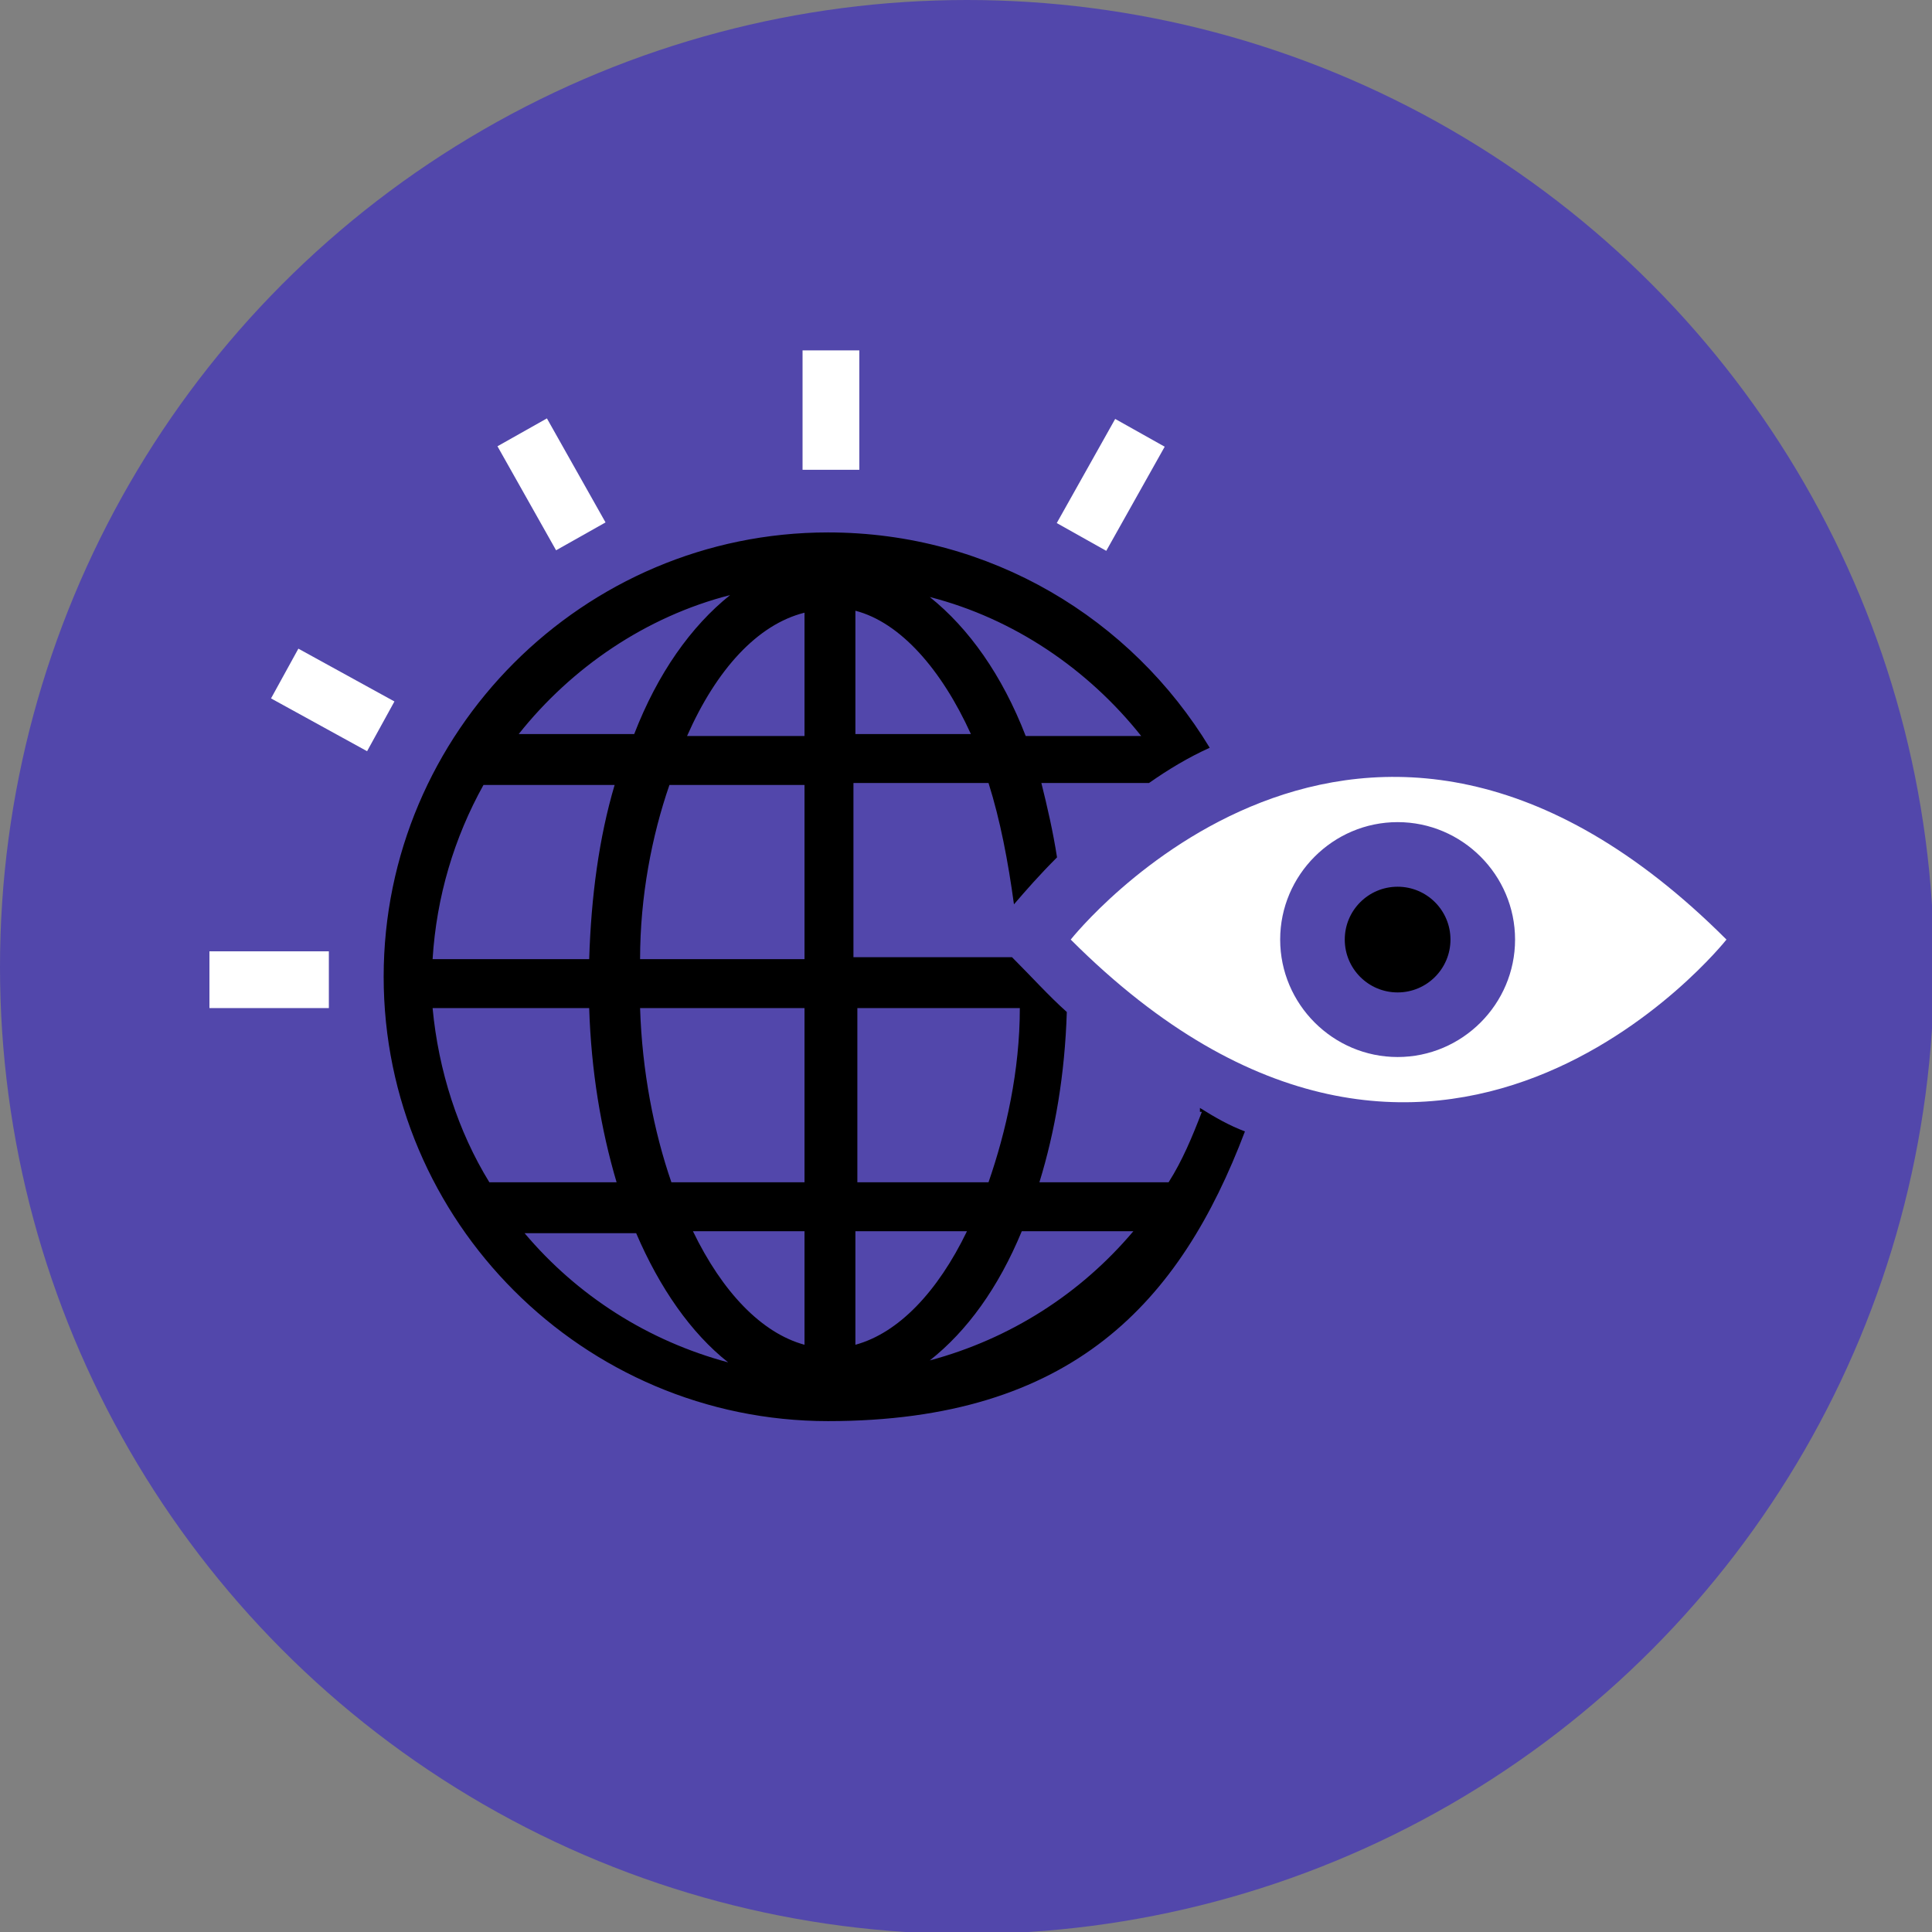 <?xml version="1.0" encoding="UTF-8"?><svg id="Layer_1" xmlns="http://www.w3.org/2000/svg" width="34.8mm" height="34.8mm" viewBox="0 0 98.7 98.7"><rect x="0" y="0" width="98.7" height="98.7" fill="#808080" stroke="none"/><circle cx="49.4" cy="49.4" r="49.4" style="fill:#5247ab;"/><rect x="10.7" y="48.6" width="6.1" height="2.9" style="fill:#fff;"/><rect x="15.6" y="32.9" width="2.9" height="5.6" transform="translate(-22.5 33.5) rotate(-61.2)" style="fill:#fff;"/><rect x="26.7" y="21.7" width="2.9" height="6.1" transform="translate(-8.5 17) rotate(-29.4)" style="fill:#fff;"/><rect x="53.7" y="23.4" width="6.1" height="2.9" transform="translate(7.3 62.1) rotate(-60.7)" style="fill:#fff;"/><rect x="41" y="17.9" width="2.9" height="6.1" style="fill:#fff;"/><path d="M61.4,56.8c-.5,1.3-1,2.5-1.7,3.6h-6.6c.8-2.6,1.3-5.5,1.4-8.7-.9-.8-1.8-1.8-2.8-2.8h-8.1v-8.9h6.9c.6,1.9,1,4,1.3,6.2.6-.7,1.3-1.5,2.2-2.4-.2-1.3-.5-2.6-.8-3.8h5.5c1-.7,2-1.3,3.1-1.8-4-6.6-11.2-11-19.5-11-12.5,0-22.7,10.2-22.7,22.7s10.2,22.7,22.7,22.7,18-6.1,21.3-14.8c-.8-.3-1.5-.7-2.3-1.2h0v.2h.1ZM58.3,37.6h-5.9c-1.2-3.1-2.9-5.5-4.9-7.1,4.3,1.1,8.1,3.7,10.8,7.1ZM43.7,31.2c2.3.6,4.4,3,5.9,6.3h-5.9v-6.3ZM37.3,30.4c-2,1.6-3.7,4-4.9,7.1h-5.9c2.7-3.4,6.5-6,10.8-7.1ZM24.7,40.1h6.7c-.8,2.7-1.2,5.7-1.3,8.9h-8c.2-3.2,1.1-6.2,2.6-8.9ZM25,60.4c-1.6-2.6-2.6-5.7-2.9-8.9h8c.1,3.2.6,6.2,1.4,8.9h-6.6.1ZM26.8,63h5.7c1.2,2.8,2.8,5.1,4.7,6.6-4.1-1.1-7.7-3.4-10.4-6.6ZM41.1,68.7c-2.2-.6-4.2-2.7-5.7-5.8h5.7v5.8ZM41.1,60.4h-6.8c-.9-2.6-1.5-5.7-1.6-8.9h8.4s0,8.9,0,8.9ZM41.1,49h-8.4c0-3.2.6-6.3,1.5-8.9h6.9s0,8.9,0,8.9ZM41.1,37.6h-6c1.5-3.4,3.6-5.7,6-6.3v6.3ZM43.7,51.5h8.4c0,3.2-.7,6.3-1.6,8.9h-6.7v-8.9h-.1ZM43.7,68.7v-5.8h5.7c-1.5,3.1-3.5,5.2-5.7,5.8ZM47.5,69.5c1.9-1.5,3.5-3.7,4.7-6.6h5.7c-2.7,3.2-6.3,5.5-10.4,6.6Z"/><path d="M54.7,48c18.7,18.7,33.5,0,33.5,0-18.7-18.7-33.5,0-33.5,0ZM71.4,54c-3.3,0-6-2.7-6-6s2.7-6,6-6,6,2.7,6,6-2.7,6-6,6Z" style="fill:#fff;"/><circle cx="71.4" cy="48" r="2.7"/></svg>